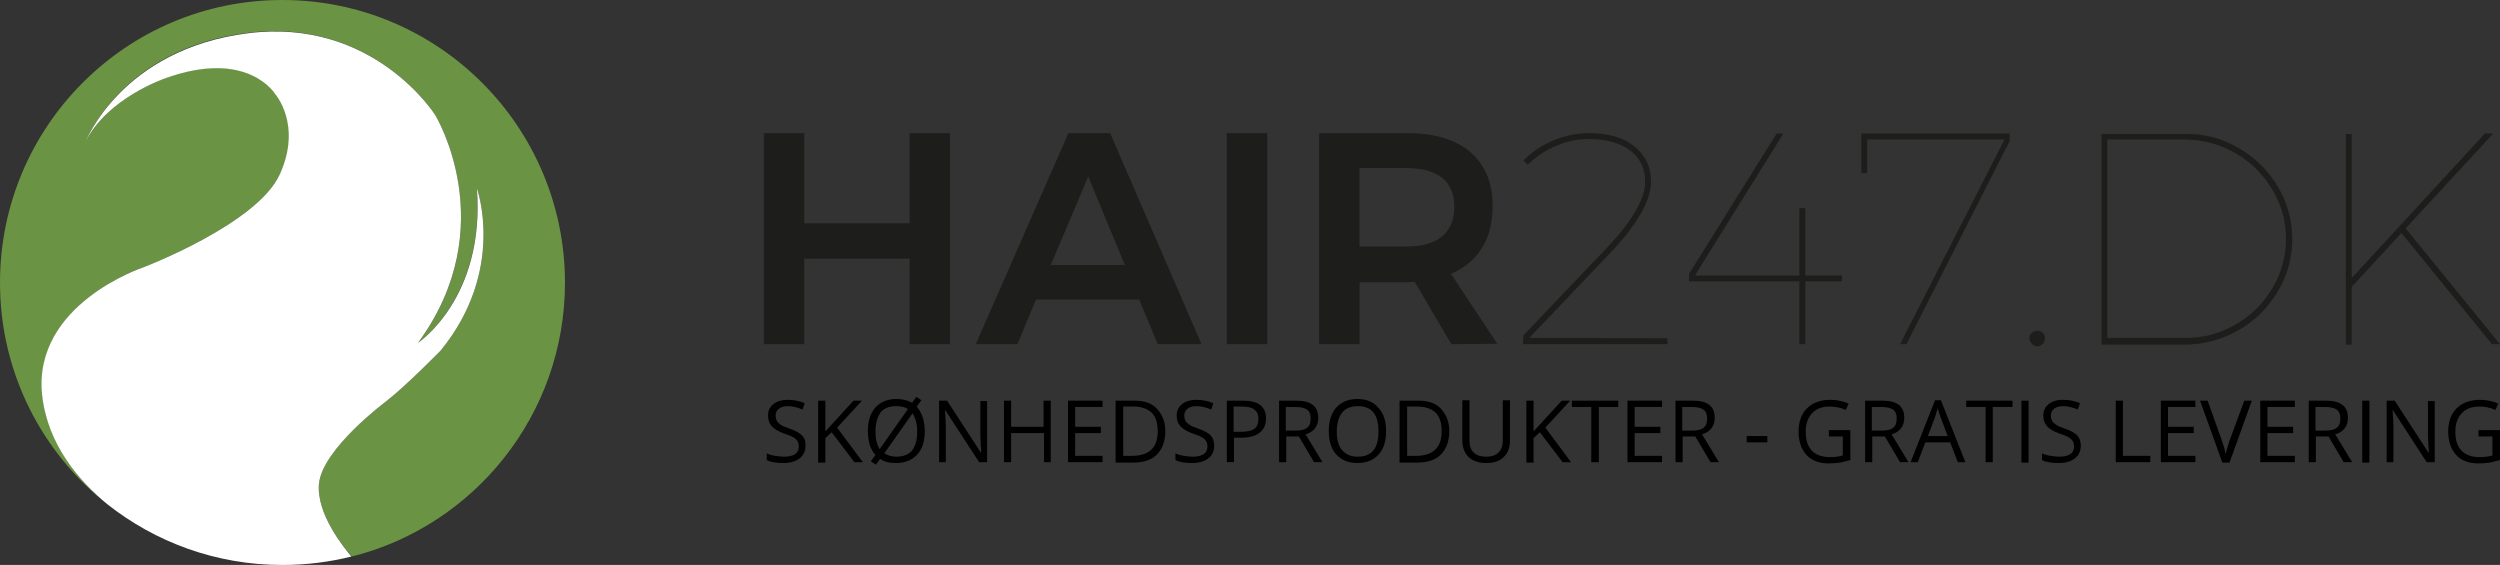 <?xml version="1.0" encoding="utf-8"?>
<!-- Generator: Adobe Illustrator 24.0.3, SVG Export Plug-In . SVG Version: 6.00 Build 0)  -->
<svg version="1.1" id="Layer_1" xmlns="http://www.w3.org/2000/svg" xmlns:xlink="http://www.w3.org/1999/xlink" x="0px" y="0px"
	 viewBox="0 0 593.4 134.1" style="enable-background:new 0 0 593.4 134.1;" xml:space="preserve">
<rect x="0" y="0" width="593.4" height="134.1" fill="#333333" stroke="none"/>
<style type="text/css">
	.st0{fill:#6A9344;}
	.st1{fill:#FFFFFF;}
	.st2{fill:#1D1D1B;}
</style>
<path class="st0" d="M134.1,67.1c0-37-30-67.1-67.1-67.1C30,0,0,30,0,67.1c0,21.4,10,40.4,25.6,52.7c-6.6-5.4-14.3-14.1-15.5-25.9
	C7.7,72.2,33.9,63.5,33.9,63.5S61,53.2,66.5,41.3c5.5-11.8-1.1-19.1-1.1-19.1s-6.5-10.8-26.1-3.7c0,0-13.6,4.6-18.8,14.9
	c0,0,8.4-21.9,38.3-25.6s44.5,19.5,44.5,19.5s16.2,26.6-4.1,54.1c0,0,15.9-10.7,14-36.7c0,0,7,19.4-8.6,38.5c0,0-8.1,8.3-13,12.1
	c0,0-15.3,11.3-15.9,19.6c-0.6,7.2,6,15.1,7.8,17.2C112.6,124.8,134.1,98.4,134.1,67.1z"/>
<path class="st1" d="M75.7,114.9c0.7-8.3,15.9-19.6,15.9-19.6c4.9-3.8,13-12.1,13-12.1c15.6-19.1,8.6-38.5,8.6-38.5
	c2,26.1-14,36.7-14,36.7c20.3-27.6,4.1-54.1,4.1-54.1S88.7,4.1,58.8,7.9S20.4,33.5,20.4,33.5c5.2-10.3,18.8-14.9,18.8-14.9
	c19.6-7.1,26.1,3.7,26.1,3.7s6.5,7.3,1.1,19.1C61,53.2,33.9,63.5,33.9,63.5S7.7,72.2,10,93.8c1.3,11.9,8.9,20.5,15.5,25.9
	c11.4,9,25.8,14.4,41.5,14.4c5.7,0,11.2-0.7,16.4-2C81.7,130,75.1,122.1,75.7,114.9z"/>
<g>
	<path class="st2" d="M181.3,31.6h9.6V53h25V31.6h9.6v50.1h-9.6V61.4h-25v20.3h-9.6V31.6z"/>
	<path class="st2" d="M274.8,81.7l-4.4-10.6h-24.5l-4.4,10.6h-9.9l22-50.1h9.9l21.7,50.1H274.8z M249.4,62.9H267l-8.7-21L249.4,62.9
		z"/>
	<path class="st2" d="M291.2,31.6h9.6v50.1h-9.6V31.6z"/>
	<path class="st2" d="M344.5,81.7l-8.7-14.8c-0.4,0-1,0.1-1.8,0.1h-11.3v14.7h-9.6V31.6H334c6.5,0,11.5,1.5,15,4.5s5.3,7.3,5.3,12.7
		c0,3.9-0.8,7.3-2.5,10c-1.7,2.8-4.2,4.8-7.4,6.2l11,16.6L344.5,81.7L344.5,81.7z M322.7,58.5H334c3.6,0,6.4-0.8,8.3-2.4
		c1.9-1.6,2.9-3.9,2.9-7s-1-5.3-2.9-6.9c-1.9-1.5-4.7-2.3-8.3-2.3h-11.3V58.5z"/>
	<path class="st2" d="M395.8,80.3v1.4h-34.3l0.1-2.1L382,58.2c2.6-2.8,4.7-5.5,6.2-8.1s2.3-4.9,2.3-6.9c0-3.2-1.2-5.7-3.6-7.5
		s-5.7-2.7-9.8-2.7c-2.6,0-5.1,0.5-7.7,1.6s-4.8,2.6-6.8,4.5l-1-1c2-2.1,4.4-3.6,7.2-4.8c2.7-1.1,5.5-1.7,8.3-1.7
		c4.6,0,8.2,1,10.8,3.1c2.6,2.1,4,4.9,4,8.5c0,2.1-0.8,4.6-2.4,7.4c-1.6,2.8-3.8,5.7-6.5,8.6l-20,21L395.8,80.3L395.8,80.3z"/>
	<path class="st2" d="M437.2,65.4v1.4h-8.7v14.9h-1.4V66.8h-26.2V65l20.8-33.3h1.6l-21,33.7h24.8v-16h1.4v16H437.2z"/>
	<path class="st2" d="M441.8,31.7H477v1.8l-24.5,48.2H451l24.8-48.6h-32.6v8h-1.4V31.7z"/>
	<path class="st2" d="M484.9,79c0.4,0.4,0.5,0.8,0.5,1.3s-0.2,0.9-0.5,1.3c-0.4,0.4-0.8,0.6-1.3,0.6s-0.9-0.2-1.3-0.6
		s-0.6-0.8-0.6-1.3s0.2-1,0.6-1.3c0.4-0.4,0.8-0.5,1.3-0.5S484.5,78.7,484.9,79z"/>
	<path class="st2" d="M531.3,35.1c3.9,2.2,7,5.3,9.3,9.1s3.5,8,3.5,12.6c0,4.5-1.2,8.6-3.5,12.5c-2.3,3.8-5.4,6.9-9.3,9.1
		c-3.9,2.2-8.2,3.4-12.8,3.4h-19.7v-50h19.7C523.1,31.7,527.4,32.8,531.3,35.1z M530.5,77.1c3.7-2.1,6.7-5,8.8-8.6
		c2.2-3.6,3.3-7.5,3.3-11.8c0-4.2-1.1-8.2-3.3-11.8s-5.1-6.5-8.8-8.6s-7.8-3.2-12.1-3.2h-18.2v47.1h18.2
		C522.8,80.3,526.8,79.2,530.5,77.1z"/>
	<path class="st2" d="M593.4,81.7h-1.9L570,55.3l-11.8,12.8v13.7h-1.4v-50h1.4V66l31.6-34.3h2L571,54.2L593.4,81.7z"/>
</g>
<g>
	<path d="M191.2,105.8c0,1.3-0.5,2.3-1.4,3c-0.9,0.7-2.2,1.1-3.8,1.1c-1.7,0-3.1-0.2-4-0.7v-1.6c0.6,0.3,1.3,0.5,2,0.6
		c0.7,0.1,1.4,0.2,2.1,0.2c1.1,0,2-0.2,2.6-0.6s0.9-1,0.9-1.8c0-0.5-0.1-0.9-0.3-1.3c-0.2-0.3-0.5-0.6-1-0.9
		c-0.5-0.3-1.2-0.6-2.2-0.9c-1.4-0.5-2.3-1.1-2.9-1.7c-0.6-0.7-0.9-1.5-0.9-2.6c0-1.1,0.4-2,1.3-2.7c0.9-0.7,2-1,3.4-1
		c1.5,0,2.8,0.3,4,0.8l-0.5,1.5c-1.2-0.5-2.4-0.8-3.5-0.8c-0.9,0-1.6,0.2-2.1,0.6c-0.5,0.4-0.8,0.9-0.8,1.6c0,0.5,0.1,0.9,0.3,1.3
		s0.5,0.6,0.9,0.9c0.4,0.3,1.1,0.6,2,0.9c1.5,0.5,2.6,1.1,3.2,1.8S191.2,104.8,191.2,105.8z"/>
	<path d="M204.8,109.7h-2l-5.4-7.1l-1.5,1.4v5.8h-1.7V95.1h1.7v7.3l6.7-7.3h2l-5.9,6.4L204.8,109.7z"/>
	<path d="M219.5,102.4c0,2.4-0.6,4.2-1.8,5.5c-1.2,1.3-2.8,2-5,2c-1.6,0-2.9-0.3-3.8-1l-1,1.4l-1.2-0.8l1.1-1.5
		c-1.2-1.3-1.8-3.2-1.8-5.7c0-2.4,0.6-4.2,1.8-5.6c1.2-1.3,2.9-2,5-2c1.4,0,2.6,0.3,3.7,0.9l1-1.4l1.2,0.8l-1.1,1.5
		C218.9,98.1,219.5,100,219.5,102.4z M207.8,102.4c0,1.8,0.3,3.1,1,4.2l6.7-9.5c-0.7-0.5-1.6-0.7-2.8-0.7c-1.6,0-2.9,0.5-3.7,1.5
		C208.3,98.9,207.8,100.4,207.8,102.4z M217.7,102.4c0-1.8-0.4-3.2-1.1-4.3l-6.7,9.5c0.8,0.5,1.7,0.8,2.9,0.8c1.6,0,2.9-0.5,3.7-1.5
		C217.3,105.9,217.7,104.4,217.7,102.4z"/>
	<path d="M234.3,109.7h-1.9l-8-12.3h-0.1c0.1,1.4,0.2,2.8,0.2,4v8.3h-1.6V95.1h1.9l8,12.3h0.1c0-0.2,0-0.8-0.1-1.7
		c0-1-0.1-1.7-0.1-2.1v-8.4h1.6V109.7z"/>
	<path d="M249.5,109.7h-1.7v-6.9H240v6.9h-1.7V95.1h1.7v6.2h7.7v-6.2h1.7V109.7z"/>
	<path d="M261.7,109.7h-8.2V95.1h8.2v1.5h-6.5v4.7h6.1v1.5h-6.1v5.4h6.5V109.7z"/>
	<path d="M276.6,102.3c0,2.4-0.7,4.3-2,5.6s-3.2,1.9-5.7,1.9h-4.1V95.1h4.5c2.3,0,4.1,0.6,5.3,1.9S276.6,100,276.6,102.3z
		 M274.8,102.3c0-1.9-0.5-3.4-1.4-4.3s-2.4-1.5-4.3-1.5h-2.5v11.7h2.1c2,0,3.6-0.5,4.6-1.5C274.3,105.8,274.8,104.3,274.8,102.3z"/>
	<path d="M288.2,105.8c0,1.3-0.5,2.3-1.4,3c-0.9,0.7-2.2,1.1-3.8,1.1c-1.7,0-3.1-0.2-4-0.7v-1.6c0.6,0.3,1.3,0.5,2,0.6
		c0.7,0.1,1.4,0.2,2.1,0.2c1.1,0,2-0.2,2.6-0.6s0.9-1,0.9-1.8c0-0.5-0.1-0.9-0.3-1.3c-0.2-0.3-0.5-0.6-1-0.9
		c-0.5-0.3-1.2-0.6-2.2-0.9c-1.4-0.5-2.3-1.1-2.9-1.7c-0.6-0.7-0.9-1.5-0.9-2.6c0-1.1,0.4-2,1.3-2.7c0.9-0.7,2-1,3.4-1
		c1.5,0,2.8,0.3,4,0.8l-0.5,1.5c-1.2-0.5-2.4-0.8-3.5-0.8c-0.9,0-1.6,0.2-2.1,0.6s-0.8,0.9-0.8,1.6c0,0.5,0.1,0.9,0.3,1.3
		s0.5,0.6,0.9,0.9c0.4,0.3,1.1,0.6,2,0.9c1.5,0.5,2.6,1.1,3.2,1.8C287.9,104,288.2,104.8,288.2,105.8z"/>
	<path d="M300.5,99.3c0,1.5-0.5,2.6-1.5,3.4c-1,0.8-2.5,1.2-4.4,1.2h-1.7v5.8h-1.7V95.1h3.8C298.7,95.1,300.5,96.5,300.5,99.3z
		 M292.9,102.5h1.5c1.5,0,2.6-0.2,3.3-0.7c0.7-0.5,1-1.3,1-2.4c0-1-0.3-1.7-1-2.2c-0.6-0.5-1.6-0.7-3-0.7h-1.9V102.5z"/>
	<path d="M305.3,103.6v6.1h-1.7V95.1h4c1.8,0,3.1,0.3,4,1c0.9,0.7,1.3,1.7,1.3,3.1c0,1.9-1,3.3-3,3.9l4,6.6h-2l-3.6-6.1H305.3z
		 M305.3,102.2h2.3c1.2,0,2.1-0.2,2.7-0.7c0.6-0.5,0.8-1.2,0.8-2.2c0-1-0.3-1.7-0.9-2.1s-1.5-0.6-2.8-0.6h-2.2V102.2z"/>
	<path d="M329,102.4c0,2.4-0.6,4.2-1.8,5.5c-1.2,1.3-2.8,2-5,2c-2.2,0-3.8-0.7-5-2s-1.8-3.2-1.8-5.6c0-2.4,0.6-4.2,1.8-5.6
		c1.2-1.3,2.9-2,5-2c2.1,0,3.8,0.7,4.9,2C328.5,98.2,329,100,329,102.4z M317.3,102.4c0,2,0.4,3.5,1.3,4.5s2.1,1.5,3.7,1.5
		c1.6,0,2.9-0.5,3.7-1.5c0.8-1,1.2-2.5,1.2-4.5c0-2-0.4-3.5-1.2-4.5s-2.1-1.5-3.7-1.5c-1.6,0-2.9,0.5-3.7,1.5
		C317.8,98.9,317.3,100.4,317.3,102.4z"/>
	<path d="M344,102.3c0,2.4-0.7,4.3-2,5.6s-3.2,1.9-5.7,1.9h-4.1V95.1h4.5c2.3,0,4.1,0.6,5.3,1.9S344,100,344,102.3z M342.2,102.3
		c0-1.9-0.5-3.4-1.4-4.3s-2.4-1.5-4.3-1.5H334v11.7h2.1c2,0,3.6-0.5,4.6-1.5S342.2,104.3,342.2,102.3z"/>
	<path d="M358.4,95.1v9.5c0,1.7-0.5,3-1.5,3.9c-1,1-2.4,1.4-4.2,1.4c-1.8,0-3.1-0.5-4.1-1.4c-1-1-1.5-2.3-1.5-4v-9.5h1.7v9.6
		c0,1.2,0.3,2.2,1,2.8c0.7,0.7,1.7,1,3,1c1.2,0,2.2-0.3,2.9-1c0.7-0.7,1-1.6,1-2.8v-9.6H358.4z"/>
	<path d="M372.9,109.7h-2l-5.4-7.1L364,104v5.8h-1.7V95.1h1.7v7.3l6.7-7.3h2l-5.9,6.4L372.9,109.7z"/>
	<path d="M379.4,109.7h-1.7V96.6h-4.6v-1.5h11v1.5h-4.6V109.7z"/>
	<path d="M394.5,109.7h-8.2V95.1h8.2v1.5H388v4.7h6.1v1.5H388v5.4h6.5V109.7z"/>
	<path d="M399.4,103.6v6.1h-1.7V95.1h4c1.8,0,3.1,0.3,4,1s1.3,1.7,1.3,3.1c0,1.9-1,3.3-3,3.9l4,6.6h-2l-3.6-6.1H399.4z M399.4,102.2
		h2.3c1.2,0,2.1-0.2,2.7-0.7c0.6-0.5,0.8-1.2,0.8-2.2c0-1-0.3-1.7-0.9-2.1c-0.6-0.4-1.5-0.6-2.8-0.6h-2.2V102.2z"/>
	<path d="M414.6,105v-1.5h4.9v1.5H414.6z"/>
	<path d="M434.2,102.1h5v7.1c-0.8,0.2-1.6,0.4-2.4,0.6c-0.8,0.1-1.7,0.2-2.8,0.2c-2.2,0-4-0.7-5.2-2c-1.2-1.3-1.9-3.2-1.9-5.6
		c0-1.5,0.3-2.9,0.9-4c0.6-1.1,1.5-2,2.6-2.6c1.2-0.6,2.5-0.9,4-0.9c1.6,0,3,0.3,4.4,0.9l-0.7,1.5c-1.3-0.6-2.6-0.8-3.8-0.8
		c-1.8,0-3.2,0.5-4.2,1.6s-1.5,2.5-1.5,4.4c0,2,0.5,3.5,1.5,4.5c1,1,2.4,1.5,4.3,1.5c1,0,2-0.1,3-0.4v-4.5h-3.3V102.1z"/>
	<path d="M444.4,103.6v6.1h-1.7V95.1h4c1.8,0,3.1,0.3,4,1c0.9,0.7,1.3,1.7,1.3,3.1c0,1.9-1,3.3-3,3.9l4,6.6h-2l-3.6-6.1H444.4z
		 M444.4,102.2h2.3c1.2,0,2.1-0.2,2.7-0.7c0.6-0.5,0.8-1.2,0.8-2.2c0-1-0.3-1.7-0.9-2.1s-1.5-0.6-2.8-0.6h-2.2V102.2z"/>
	<path d="M464.7,109.7l-1.8-4.7H457l-1.8,4.7h-1.7l5.8-14.7h1.4l5.8,14.7H464.7z M462.3,103.5l-1.7-4.5c-0.2-0.6-0.4-1.3-0.7-2.1
		c-0.1,0.6-0.4,1.3-0.6,2.1l-1.7,4.5H462.3z"/>
	<path d="M473,109.7h-1.7V96.6h-4.6v-1.5h11v1.5H473V109.7z"/>
	<path d="M479.8,109.7V95.1h1.7v14.7H479.8z"/>
	<path d="M493.9,105.8c0,1.3-0.5,2.3-1.4,3c-0.9,0.7-2.2,1.1-3.8,1.1c-1.7,0-3.1-0.2-4-0.7v-1.6c0.6,0.3,1.3,0.5,2,0.6
		c0.7,0.1,1.4,0.2,2.1,0.2c1.1,0,2-0.2,2.6-0.6c0.6-0.4,0.9-1,0.9-1.8c0-0.5-0.1-0.9-0.3-1.3c-0.2-0.3-0.5-0.6-1-0.9
		c-0.5-0.3-1.2-0.6-2.2-0.9c-1.4-0.5-2.3-1.1-2.9-1.7c-0.6-0.7-0.9-1.5-0.9-2.6c0-1.1,0.4-2,1.3-2.7c0.9-0.7,2-1,3.4-1
		c1.5,0,2.8,0.3,4,0.8l-0.5,1.5c-1.2-0.5-2.4-0.8-3.5-0.8c-0.9,0-1.6,0.2-2.1,0.6s-0.8,0.9-0.8,1.6c0,0.5,0.1,0.9,0.3,1.3
		s0.5,0.6,0.9,0.9c0.4,0.3,1.1,0.6,2,0.9c1.5,0.5,2.6,1.1,3.2,1.8C493.6,104,493.9,104.8,493.9,105.8z"/>
	<path d="M502.2,109.7V95.1h1.7v13.1h6.5v1.5H502.2z"/>
	<path d="M521.1,109.7h-8.2V95.1h8.2v1.5h-6.5v4.7h6.1v1.5h-6.1v5.4h6.5V109.7z"/>
	<path d="M532.7,95.1h1.8l-5.3,14.7h-1.7l-5.3-14.7h1.8l3.4,9.5c0.4,1.1,0.7,2.2,0.9,3.2c0.2-1.1,0.6-2.2,0.9-3.2L532.7,95.1z"/>
	<path d="M544.7,109.7h-8.2V95.1h8.2v1.5h-6.5v4.7h6.1v1.5h-6.1v5.4h6.5V109.7z"/>
	<path d="M549.7,103.6v6.1H548V95.1h4c1.8,0,3.1,0.3,4,1s1.3,1.7,1.3,3.1c0,1.9-1,3.3-3,3.9l4,6.6h-2l-3.6-6.1H549.7z M549.7,102.2
		h2.3c1.2,0,2.1-0.2,2.7-0.7c0.6-0.5,0.8-1.2,0.8-2.2c0-1-0.3-1.7-0.9-2.1s-1.5-0.6-2.8-0.6h-2.2V102.2z"/>
	<path d="M560.7,109.7V95.1h1.7v14.7H560.7z"/>
	<path d="M577.9,109.7H576l-8-12.3h-0.1c0.1,1.4,0.2,2.8,0.2,4v8.3h-1.6V95.1h1.9l8,12.3h0.1c0-0.2,0-0.8-0.1-1.7
		c0-1-0.1-1.7-0.1-2.1v-8.4h1.6V109.7z"/>
	<path d="M588.4,102.1h5v7.1c-0.8,0.2-1.6,0.4-2.4,0.6c-0.8,0.1-1.7,0.2-2.8,0.2c-2.2,0-4-0.7-5.2-2c-1.2-1.3-1.9-3.2-1.9-5.6
		c0-1.5,0.3-2.9,0.9-4c0.6-1.1,1.5-2,2.6-2.6c1.2-0.6,2.5-0.9,4-0.9c1.6,0,3,0.3,4.4,0.9l-0.7,1.5c-1.3-0.6-2.6-0.8-3.8-0.8
		c-1.8,0-3.2,0.5-4.2,1.6c-1,1.1-1.5,2.5-1.5,4.4c0,2,0.5,3.5,1.5,4.5c1,1,2.4,1.5,4.3,1.5c1,0,2-0.1,3-0.4v-4.5h-3.3V102.1z"/>
</g>
</svg>
